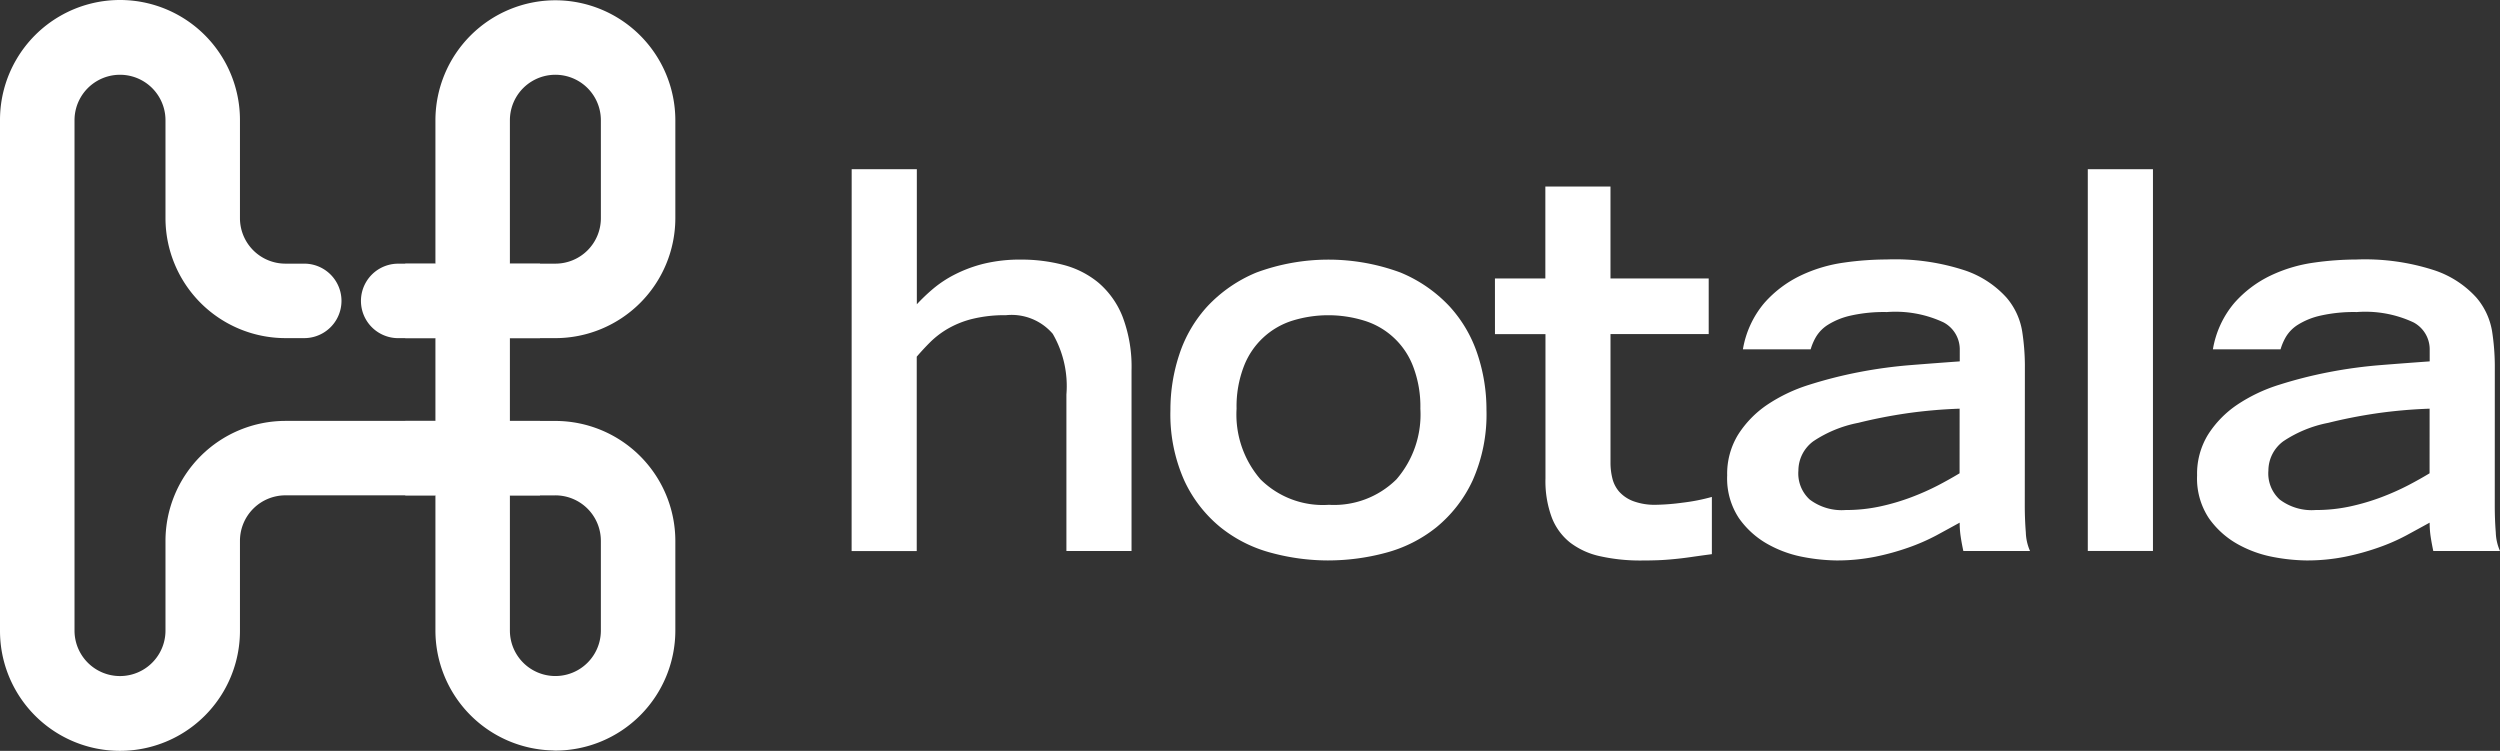 <svg id="Group_25" data-name="Group 25" xmlns="http://www.w3.org/2000/svg" xmlns:xlink="http://www.w3.org/1999/xlink" width="170" height="51.058" viewBox="0 0 170 51.058"><rect x="0" y="0" width="170" height="51.058" fill="#333333" stroke="none"/><defs><clipPath id="clip-path"><rect id="Rectangle_25" data-name="Rectangle 25" width="170" height="51.058" fill="none"/></clipPath></defs><g id="Group_28" data-name="Group 28" transform="translate(0 0)" clip-path="url(#clip-path)"><path id="Path_73" data-name="Path 73" d="M37.765.018a8.167 8.167.0 00-8.156 8.158v9.753H27.077a2.532 2.532.0 100 5.064h2.532V28.62h-10.2a8.166 8.166.0 00-8.156 8.158v6.1a3.093 3.093.0 01-6.186.0V8.176a3.093 3.093.0 016.186.0v6.659a8.164 8.164.0 008.156 8.156h1.28a2.532 2.532.0 100-5.064h-1.28a3.093 3.093.0 01-3.092-3.092V8.176A8.158 8.158.0 000 8.139v34.74a8.158 8.158.0 0016.317.038V36.776a3.094 3.094.0 013.092-3.094h10.2v9.2a8.161 8.161.0 007.885 8.143c.091.0.18.014.271.014a8.168 8.168.0 008.158-8.158v-6.1a8.169 8.169.0 00-8.158-8.158H34.673V22.992h3.092a8.168 8.168.0 008.158-8.156V8.176A8.169 8.169.0 0037.765.018M34.673 33.684h3.092a3.093 3.093.0 013.094 3.092v6.1a3.093 3.093.0 01-6.186.0v-9.2zM40.86 14.835a3.093 3.093.0 01-3.092 3.092H34.673V8.176a3.093 3.093.0 016.186.0z" transform="translate(0 0.001)" fill="#fff"/><rect id="Rectangle_20" data-name="Rectangle 20" width="2.05" height="5.064" transform="translate(27.558 17.931)" fill="#fff"/><rect id="Rectangle_21" data-name="Rectangle 21" width="2.05" height="5.064" transform="translate(34.671 17.931)" fill="#fff"/><rect id="Rectangle_22" data-name="Rectangle 22" width="2.05" height="5.064" transform="translate(27.558 28.622)" fill="#fff"/><rect id="Rectangle_23" data-name="Rectangle 23" width="2.05" height="5.064" transform="translate(34.671 28.622)" fill="#fff"/><path id="Path_74" data-name="Path 74" d="M29.277 5.816h4.431V15a12.806 12.806.0 011.086-1.037 7.793 7.793.0 011.482-.981 9.286 9.286.0 011.964-.734 10.406 10.406.0 012.57-.285 11.217 11.217.0 012.857.358 6.176 6.176.0 012.392 1.213A5.859 5.859.0 0147.7 15.85a9.58 9.58.0 01.607 3.644V31.777H43.879V21.136a7.1 7.1.0 00-.928-4.125 3.686 3.686.0 00-3.177-1.268 9.25 9.25.0 00-2.285.251 6.438 6.438.0 00-1.66.661 6.013 6.013.0 00-1.2.91q-.5.5-.928 1V31.781H29.273z" transform="translate(28.637 5.69)" fill="#fff"/><path id="Path_75" data-name="Path 75" d="M50.982 29.381a14.86 14.86.0 01-3.891-.518 9.3 9.3.0 01-3.446-1.731 8.942 8.942.0 01-2.465-3.177 11.041 11.041.0 01-.946-4.821 11.889 11.889.0 01.607-3.767A8.978 8.978.0 0142.75 12.1a9.561 9.561.0 013.339-2.3 14.12 14.12.0 019.781.0 9.561 9.561.0 013.339 2.3 8.978 8.978.0 011.909 3.266 11.89 11.89.0 01.607 3.767 11.042 11.042.0 01-.946 4.821 9.022 9.022.0 01-2.465 3.177 9.309 9.309.0 01-3.444 1.731 15.013 15.013.0 01-3.889.518m0-3.784a6.028 6.028.0 004.625-1.733 6.735 6.735.0 001.624-4.8 7.6 7.6.0 00-.5-2.892 5.175 5.175.0 00-3.359-3.108 8.27 8.27.0 00-4.8.0 5.2 5.2.0 00-3.339 3.108 7.561 7.561.0 00-.5 2.892 6.735 6.735.0 001.624 4.8A6.025 6.025.0 0050.982 25.6" transform="translate(39.355 8.729)" fill="#fff"/><path id="Path_76" data-name="Path 76" d="M51.386 12.661h3.428V6.412h4.429v6.249h6.679v3.784H59.244v8.786a4.4 4.4.0 00.125 1.017 2.165 2.165.0 00.465.912 2.443 2.443.0 00.946.641 4.168 4.168.0 001.571.251 15.027 15.027.0 001.786-.142 13.043 13.043.0 002-.392V31.41q-.822.11-1.446.2t-1.179.14c-.37.036-.726.061-1.07.073s-.708.018-1.088.018a12.49 12.49.0 01-2.8-.287 5.152 5.152.0 01-2.051-.928 4.013 4.013.0 01-1.254-1.715 7.1 7.1.0 01-.427-2.641V16.446H51.388z" transform="translate(50.27 6.273)" fill="#fff"/><path id="Path_77" data-name="Path 77" d="M79.61 25.64q0 .964.071 1.84a3.374 3.374.0 00.285 1.268H75.432c-.071-.334-.133-.655-.178-.965a6.277 6.277.0 01-.071-.963q-.715.395-1.571.859a13.766 13.766.0 01-1.911.835 16.939 16.939.0 01-2.267.625 13.165 13.165.0 01-2.643.251 12.823 12.823.0 01-2.231-.231 7.943 7.943.0 01-2.423-.874 5.93 5.93.0 01-1.964-1.769 4.893 4.893.0 01-.8-2.91 5.085 5.085.0 01.752-2.785A6.98 6.98.0 0162.1 18.8a11.009 11.009.0 012.857-1.357 30.108 30.108.0 013.375-.857 31.752 31.752.0 013.535-.481q1.786-.142 3.322-.251V15a2.077 2.077.0 00-1.108-1.8 7.723 7.723.0 00-3.856-.7 10.322 10.322.0 00-2.5.251 4.922 4.922.0 00-1.517.625 2.489 2.489.0 00-.8.821 3.771 3.771.0 00-.358.837H60.443a6.556 6.556.0 011.464-3.161 7.737 7.737.0 012.463-1.856A10.053 10.053.0 0167.3 9.139a20.838 20.838.0 012.894-.214 15.231 15.231.0 015.373.752 6.7 6.7.0 012.8 1.84 4.669 4.669.0 011.07 2.321 15.6 15.6.0 01.18 2.232zm-4.431-6.57a33.682 33.682.0 00-3.624.32q-1.7.252-3.268.643a8.358 8.358.0 00-3.052 1.25 2.483 2.483.0 00-1.019 2 2.4 2.4.0 00.768 1.964 3.6 3.6.0 002.447.714 10.887 10.887.0 002.374-.251 14.9 14.9.0 002.107-.625 17.088 17.088.0 001.8-.8q.819-.43 1.464-.821z" transform="translate(58.075 8.72)" fill="#fff"/><rect id="Rectangle_24" data-name="Rectangle 24" width="4.431" height="25.959" transform="translate(141.97 11.506)" fill="#fff"/><path id="Path_78" data-name="Path 78" d="M95.767 25.64c0 .643.022 1.256.069 1.84a3.34 3.34.0 00.287 1.268H91.587c-.071-.334-.131-.657-.178-.965a6.542 6.542.0 01-.071-.963q-.715.395-1.571.859a13.337 13.337.0 01-1.911.835 16.938 16.938.0 01-2.267.625 13.145 13.145.0 01-2.641.251 12.823 12.823.0 01-2.232-.231 7.985 7.985.0 01-2.427-.874 5.93 5.93.0 01-1.964-1.769 4.893 4.893.0 01-.8-2.91 5.085 5.085.0 01.752-2.785A6.98 6.98.0 0178.255 18.8a11.009 11.009.0 012.857-1.357 30 30 0 013.375-.857 31.717 31.717.0 013.533-.481q1.786-.142 3.322-.251V15a2.075 2.075.0 00-1.106-1.8 7.734 7.734.0 00-3.858-.7 10.3 10.3.0 00-2.5.251 4.932 4.932.0 00-1.519.625 2.5 2.5.0 00-.8.821 3.772 3.772.0 00-.358.837H76.6a6.556 6.556.0 011.464-3.161 7.737 7.737.0 012.463-1.856 10.053 10.053.0 012.926-.876 20.832 20.832.0 012.892-.214 15.249 15.249.0 015.375.752 6.712 6.712.0 012.8 1.84 4.7 4.7.0 011.07 2.321 15.885 15.885.0 01.18 2.232zm-4.431-6.57a33.68 33.68.0 00-3.624.32q-1.7.252-3.266.643a8.358 8.358.0 00-3.053 1.25 2.483 2.483.0 00-1.019 2 2.4 2.4.0 00.768 1.964 3.6 3.6.0 002.447.714 10.887 10.887.0 002.374-.251 15.056 15.056.0 002.107-.625 17.241 17.241.0 001.8-.8c.548-.287 1.035-.56 1.464-.821z" transform="translate(73.877 8.72)" fill="#fff"/></g></svg>